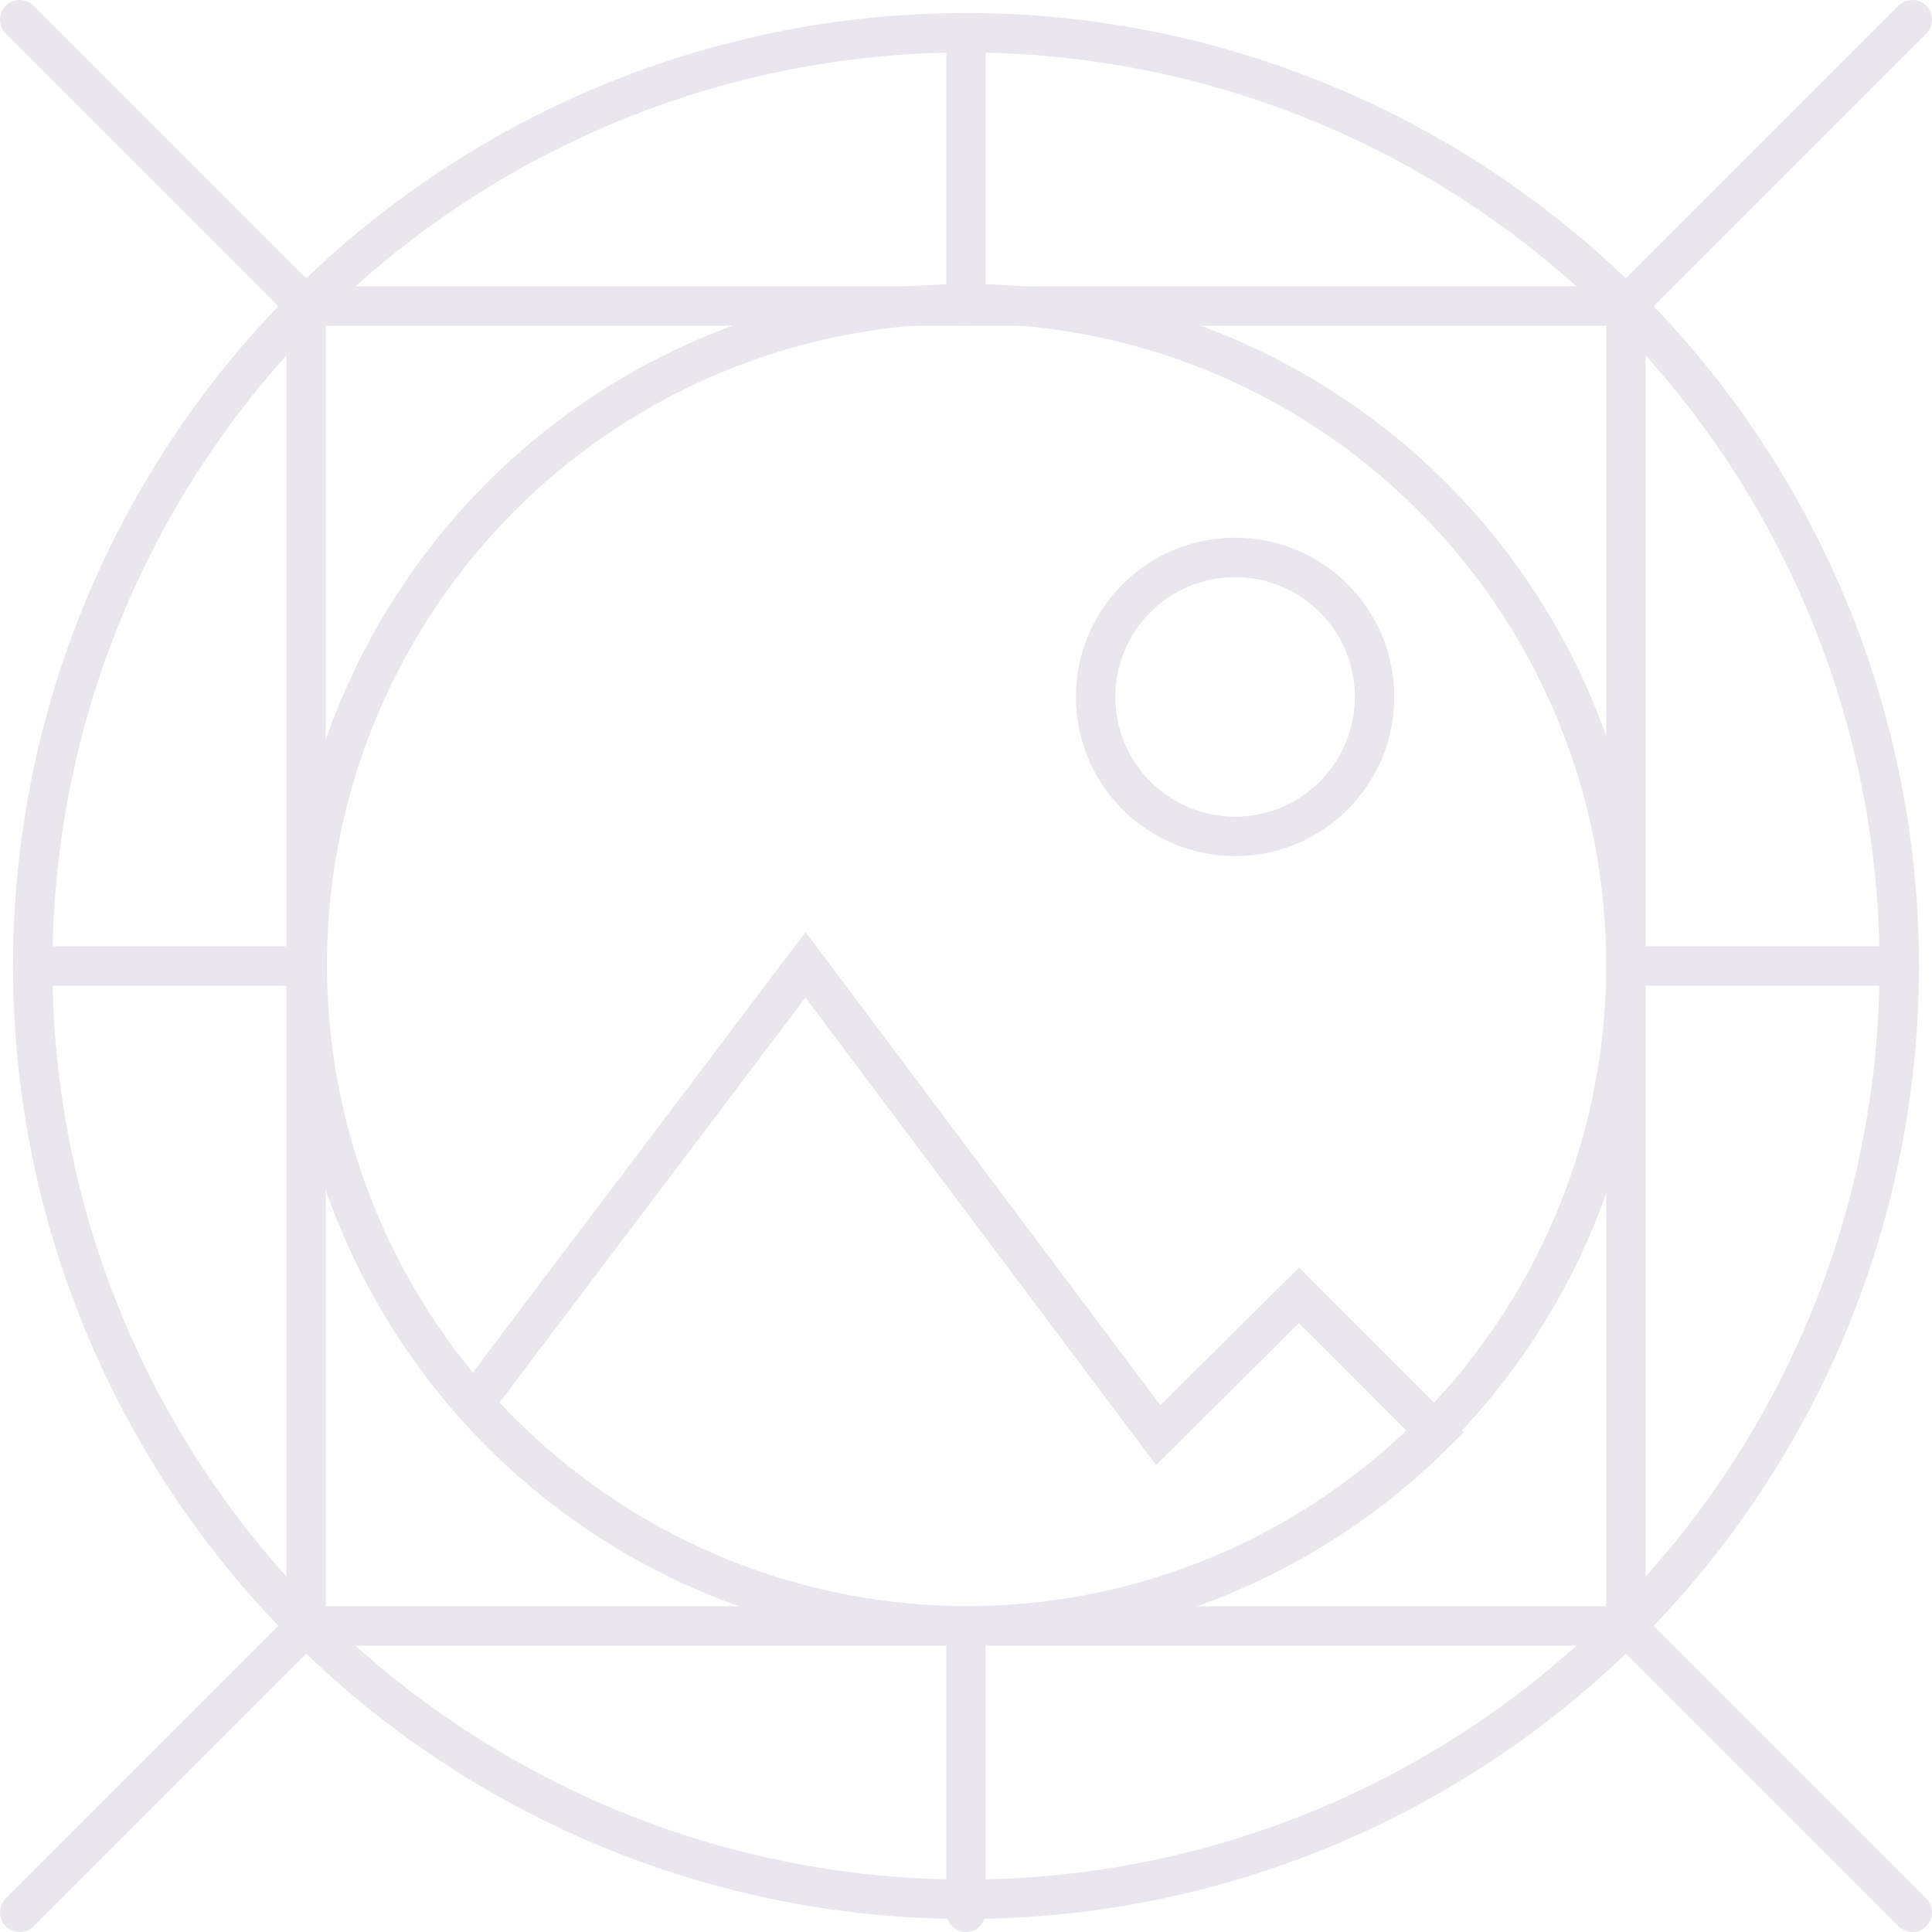 <?xml version="1.0" encoding="utf-8"?>
<!-- Generator: Adobe Illustrator 24.0.1, SVG Export Plug-In . SVG Version: 6.00 Build 0)  -->
<svg version="1.1" id="Ebene_1" xmlns="http://www.w3.org/2000/svg" xmlns:xlink="http://www.w3.org/1999/xlink" x="0px" y="0px"
	 viewBox="0 0 1960 1960" style="enable-background:new 0 0 1960 1960;" xml:space="preserve">
<style type="text/css">
	.st0{fill:#1D1D1B;}
	.st1{fill:none;stroke:#1F0026;stroke-width:20;stroke-linecap:round;stroke-miterlimit:10;}
	.st2{fill:none;stroke:#1F0026;stroke-width:20;stroke-miterlimit:10;}
	.st3{fill:none;stroke:#E9E6ED;stroke-width:20;stroke-linecap:round;stroke-miterlimit:10;}
	.st4{fill:none;stroke:#E9E6ED;stroke-width:20;stroke-miterlimit:10;}
	.st5{fill:none;stroke:#FFFFFF;stroke-width:20;stroke-linecap:round;stroke-miterlimit:10;}
	.st6{fill:none;stroke:#FFFFFF;stroke-width:20;stroke-miterlimit:10;}
	.st7{fill:none;stroke:#1F0026;stroke-width:40;stroke-linecap:round;stroke-miterlimit:10;}
	.st8{fill:none;stroke:#1F0026;stroke-width:40;stroke-miterlimit:10;}
	.st9{fill:none;stroke:#1F0026;stroke-width:40;stroke-linecap:round;stroke-linejoin:round;stroke-miterlimit:10;}
	.st10{fill:none;stroke:#E9E6ED;stroke-width:40;stroke-linecap:round;stroke-miterlimit:10;}
	.st11{fill:none;stroke:#FFFFFF;stroke-width:40;stroke-miterlimit:10;}
</style>
<g>
	<line class="st10" x1="1940" y1="20" x2="1649.5" y2="310.5"/>
	<line class="st10" x1="310.5" y1="1649.5" x2="20" y2="1940"/>
	<line class="st10" x1="1649.5" y1="1649.5" x2="1940" y2="1940"/>
	<line class="st10" x1="20" y1="20" x2="310.5" y2="310.5"/>
	<line class="st10" x1="980" y1="1649.5" x2="980" y2="1940"/>
	<line class="st10" x1="980" y1="33.2" x2="980" y2="310.5"/>
	<line class="st10" x1="33.2" y1="980" x2="311.7" y2="980"/>
	<line class="st10" x1="1649.5" y1="980" x2="1926.8" y2="980"/>
	<rect x="310.5" y="310.5" class="st10" width="1339" height="1339"/>
	<circle class="st10" cx="980" cy="980" r="946.8"/>
	<ellipse class="st10" cx="980.6" cy="978.8" rx="668.9" ry="670.7"/>
	<path class="st10" d="M480.8,1424c122.9,138.3,302.1,225.5,501.6,225.5c185.2,0,352.9-75.1,474.3-196.5l-138.9-138.9L1175,1455.9
		L817.2,978.8L480.8,1424z"/>
	<circle class="st10" cx="1253" cy="707" r="141.5"/>
</g>
</svg>
